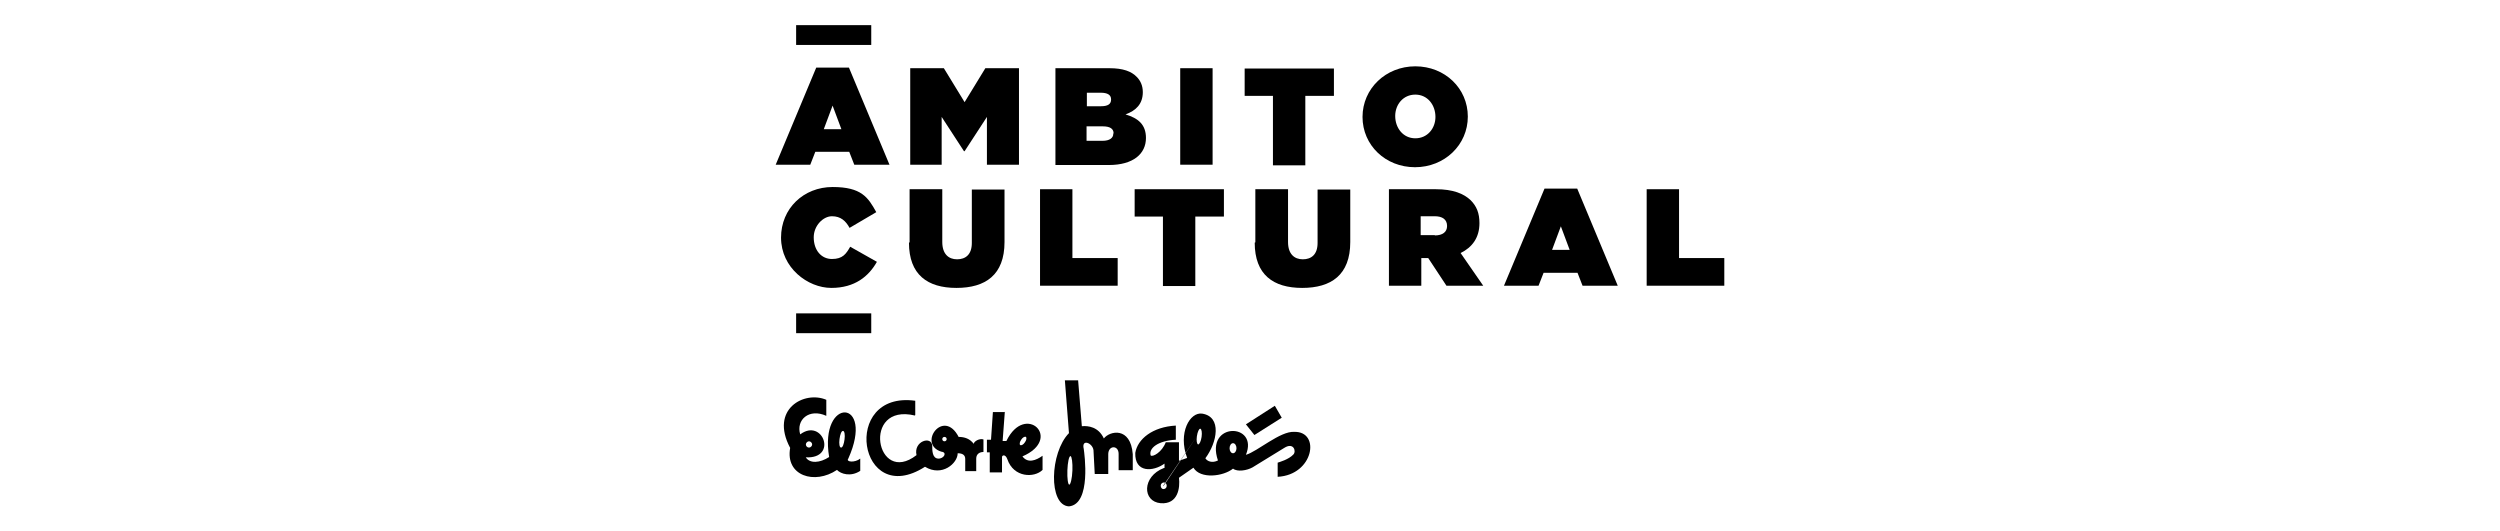 <?xml version="1.0" encoding="UTF-8"?>
<svg xmlns="http://www.w3.org/2000/svg" width="280.5mm" height="59.6mm" version="1.1" viewBox="0 0 795.2 169">
  <!-- Generator: Adobe Illustrator 28.7.1, SVG Export Plug-In . SVG Version: 1.2.0 Build 142)  -->
  <g>
    <g id="ambito">
      <g id="Capa_4">
        <g>
          <g>
            <polygon points="405.5 129.1 407.7 132.9 399 138.4 396.3 135 405.5 129.1"/>
            <path d="M256.2,145.4c1.3,2.2,4.6,1.9,7.5,0-3.2-19.3,14.7-18.7,6.1.5-.9,1.1,2.1,1.4,3.8,0v3.9c-3,2-6.2,1-7.4-.3-7.1,4.8-16.5,1.9-14.9-7-6.6-12.4,4.6-18.3,11.5-15.3v5.1c-5.5-2.5-9.7,1.3-8.3,5.9,7.2-5.4,12.1,7.9,1.7,7.3h0ZM256.3,141.4c0,.6.5,1,1,1s1-.5,1-1-.5-1-1-1-1,.5-1,1ZM257.3,141.4l9.7-1.7c-.2,1.5,0,2.7.5,2.7.5,0,.9-1.1,1.1-2.6.2-1.5,0-2.7-.5-2.7-.5,0-.9,1.1-1.1,2.6l-9.7,1.7Z"/>
            <path d="M291,132.2c-17.1-4.1-12.4,22.6.5,12.6-1-4.5,4.8-6.2,5-3,0,1.5,0,4,1.9,4.1,1.8.1,3-2,1-2.2-7.7-2.4.7-14,5.5-4.7,1.9,0,3.6.6,4.8,2.2.1-.8,1.8-1.8,3.1-1.4v4c-1.3,0-2.3.7-2.3,2.1v4h-3.5v-3.9c0-1.1-.7-1.8-2.4-1.8,0,3.2-5,7.6-10.4,4.3-21.2,13.6-27-24.3-3.1-21v4.5h0ZM299.7,139.7c0,.4.3.7.7.7s.7-.3.7-.7-.3-.7-.7-.7-.7.3-.7.7Z"/>
            <path d="M319.6,131l-.7,9.3h1.2c6-12.4,18.1-.7,5.1,4.9,1.7,2.3,4.3,1.3,6.4-.2v4.5c-2.6,2.6-9.2,2.5-11.2-3.4-.6-1.7-1.7-1.3-1.7-.7v4.9h-3.9v-6.4h-.9v-4h1.3l.6-8.8h3.9,0ZM324.8,139.9c-.5.7-.6,1.5-.3,1.7s1-.1,1.5-.9c.5-.7.6-1.4.3-1.7-.3-.2-1,.1-1.5.9Z"/>
            <path d="M342.9,120.8l1.2,14.8c2-.2,5.3.2,7,3.9,1.8-2.4,8.5-3.9,9.2,5v5.1h-4.5v-5.2c0-2.8-3.2-2.8-3.3,0v6.4h-4.3l-.4-7.6c-.3-2.3-3.9-3.7-3.1-.4.2,1.4,2.5,17.6-4.7,18.3-6.6-.3-6.1-17.1,0-23.3l-1.3-16.8h4.2q0-.1,0-.1ZM339.5,149.7c-.1,2.5.2,4.5.6,4.5s.9-2,1-4.5-.2-4.5-.6-4.6c-.5,0-.9,2-1,4.5h0Z"/>
            <path d="M370.4,148.9v-1.4c-3.6,2.6-9.5,3-9.3-3.4.7-4.4,5.5-8.3,12.9-8.7v4.5c-5.8.3-8.7,2.8-8,5,.6.6,3.6-1,4.8-4.2h4.2v5.9s1.7-.6,2.6-.9c-3-8,.9-14.7,4.8-14.1,6.3,1,4.8,9.1,1,14.2.6,1,2.2,1.6,4,.7-4.2-12.4,13.1-12,8.9-1.8,3.6-1,10.9-7.6,15.4-7.3,8.4-.2,6.2,13.7-5.3,14.3v-4.5c.6-.2,3.5-1,5-2.6,1-1,.1-4-2.9-2.1l-10.1,6.2c-1.8,1-4.8,1.5-6.2.4-3.1,2.5-10.4,3.4-12.6-.3l-4.6,3.2c.4,3.2-.3,8.5-5.8,8.1-5.9-.5-6-8.5,1-11.2h.1ZM369.2,154.5c0,.6.3,1.1.9,1.1.5,0,1-.4,1-1s-.3-1.1-.9-1.1c-.5,0-1,.4-1,1ZM370.1,154.6l10.6-15.8c-.2,1.4,0,2.5.4,2.6.4,0,.9-1,1.1-2.4.2-1.4,0-2.5-.4-2.6s-.9,1-1.1,2.4l-10.7,15.7ZM381.5,138.9l9.6,3.7c0,.9.5,1.6,1.1,1.6s1.1-.7,1.1-1.6-.5-1.6-1.1-1.6-1.1.7-1.1,1.6l-9.6-3.7Z"/>
          </g>
          <g>
            <path d="M259.8,21.5h10.2l12.9,30.9h-11.2l-1.6-4.1h-10.8l-1.6,4.1h-11l12.9-30.9h0ZM267.6,41.1l-2.8-7.5-2.8,7.5h5.6,0Z"/>
            <path d="M289.5,21.7h10.7l6.6,10.8,6.6-10.8h10.7v30.7h-10.2v-15.2l-7.1,10.9h-.2l-7.1-10.9v15.2h-10v-30.7h-.1Z"/>
            <path d="M335.7,21.7h17.2c4.3,0,7,1,8.7,2.8,1.1,1.1,1.9,2.7,1.9,4.8h0c0,3.8-2.2,5.9-5.5,7.1,4,1.2,6.5,3.2,6.5,7.5h0c0,5-4,8.6-11.8,8.6h-17v-30.8h0ZM353.4,31.6c0-1.4-1.1-2.1-3.3-2.1h-4.4v4.3h4.5c2.2,0,3.2-.7,3.2-2.1h0c0-.1,0,0,0,0ZM354.2,42.4c0-1.4-1.1-2.2-3.4-2.2h-5.2v4.6h5.1c2.2,0,3.4-.9,3.4-2.2h0c0-.1,0-.1,0-.1Z"/>
            <path d="M375.4,21.7h10.3v30.7h-10.3v-30.7Z"/>
            <path d="M405,30.5h-9.1v-8.7h28.4v8.7h-9.1v22.1h-10.3v-22.1Z"/>
            <path d="M433.4,37.2h0c0-9,7.4-16.1,16.8-16.1s16.7,7,16.7,16h0c0,9-7.4,16.1-16.8,16.1s-16.7-7-16.7-16ZM456.6,37.2h0c0-3.8-2.5-7.1-6.4-7.1s-6.4,3.2-6.4,6.8h0c0,3.8,2.5,7.1,6.4,7.1s6.4-3.2,6.4-6.8Z"/>
            <path d="M248.4,75.6h0c0-9.3,7.2-16.1,16.4-16.1s11.3,3.3,13.9,8l-8.5,5c-1.2-2.2-2.8-3.7-5.6-3.7s-5.8,3-5.8,6.7h0c0,4.1,2.4,6.9,5.8,6.9s4.5-1.6,5.8-3.9l8.5,4.8c-2.6,4.6-7,8.3-14.5,8.3s-16-6.4-16-16h0Z"/>
            <path d="M289.3,77.1v-16.9h10.4v16.8c0,3.8,2,5.5,4.7,5.5s4.7-1.5,4.7-5.2v-17h10.4v16.7c0,10.5-6.1,14.6-15.3,14.6s-15.1-4.2-15.1-14.4h0Z"/>
            <path d="M330.8,60.2h10.3v21.9h14.4v8.8h-24.7v-30.7h0Z"/>
            <path d="M370,68.9h-9.1v-8.7h28.4v8.7h-9.1v22.1h-10.3v-22.1Z"/>
            <path d="M399.3,77.1v-16.9h10.4v16.8c0,3.8,2,5.5,4.7,5.5s4.7-1.5,4.7-5.2v-17h10.4v16.7c0,10.5-6.1,14.6-15.3,14.6s-15.1-4.2-15.1-14.4h0Z"/>
            <path d="M441.7,60.2h15c5.5,0,8.9,1.4,11.1,3.5,1.9,1.9,2.8,4.1,2.8,7.3h0c0,4.6-2.3,7.7-6,9.5l7.2,10.4h-11.7l-5.8-8.8h-2.2v8.8h-10.3v-30.7h0ZM456.4,74.9c2.5,0,3.9-1.1,3.9-3h0c0-2.1-1.5-3.1-3.9-3.1h-4.5v6h4.5Z"/>
            <path d="M491.5,60h10.2l12.9,30.9h-11.2l-1.6-4.1h-10.8l-1.6,4.1h-11l12.9-30.9h0ZM499.3,79.5l-2.8-7.5-2.8,7.5h5.6,0Z"/>
            <path d="M523.8,60.2h10.3v21.9h14.4v8.8h-24.7v-30.7h0Z"/>
          </g>
          <rect x="253.2" y="8" width="23.9" height="6.3"/>
          <rect x="253.2" y="99.7" width="23.9" height="6.3"/>
        </g>
      </g>
    </g>
  </g>
</svg>
